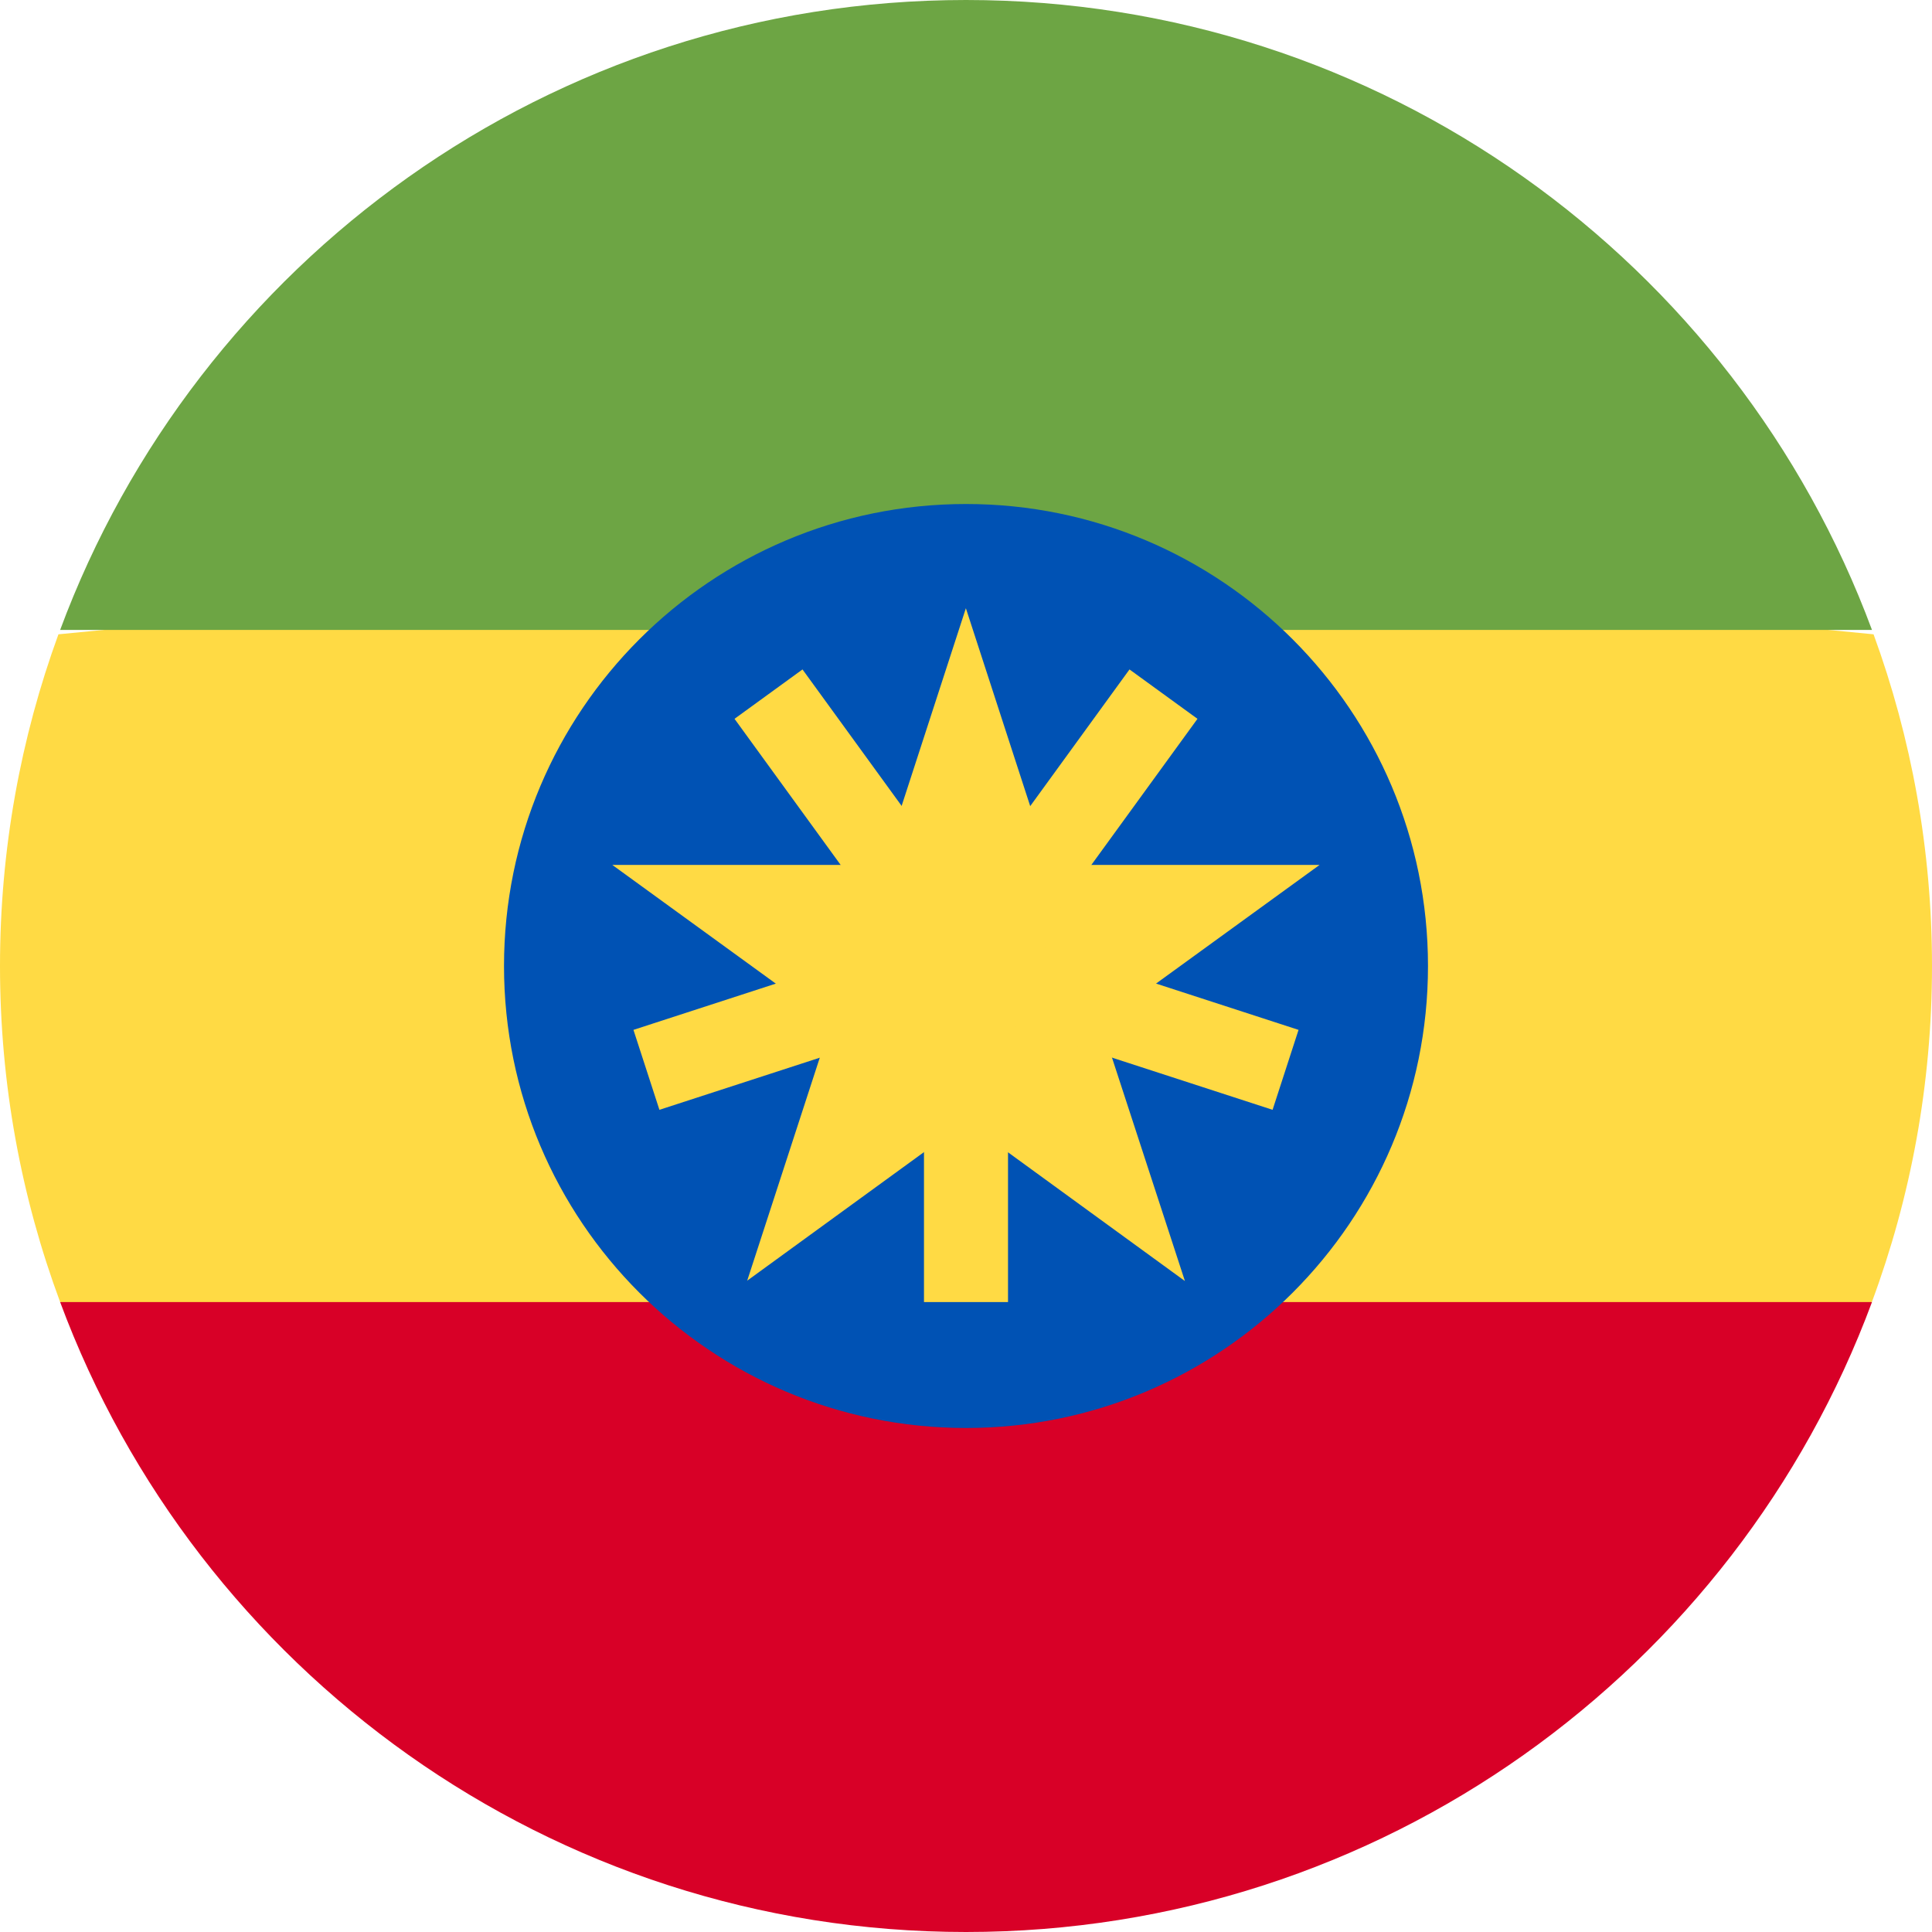 <svg width="16" height="16" viewBox="0 0 16 16" fill="none" xmlns="http://www.w3.org/2000/svg">
<g clip-path="url(#clip0_806_7324)">
<path d="M0 8C0 8.979 0.176 9.916 0.498 10.783L8 11.479L15.502 10.783C15.824 9.916 16 8.979 16 8C16 7.035 15.829 6.11 15.516 5.253L8 4.522L0.484 5.253C0.171 6.11 0 7.035 0 8H0Z" fill="#FFDA44"/>
<path d="M8 16C11.44 16 14.373 13.829 15.503 10.783H0.498C1.628 13.829 4.561 16 8 16Z" fill="#D80027"/>
<path d="M8 0C4.561 0 1.628 2.171 0.498 5.217H15.503C14.373 2.171 11.44 0 8 0Z" fill="#6DA544"/>
<path d="M8 11.826C10.113 11.826 11.826 10.113 11.826 8C11.826 5.887 10.113 4.174 8 4.174C5.887 4.174 4.174 5.887 4.174 8C4.174 10.113 5.887 11.826 8 11.826Z" fill="#0052B4"/>
<path d="M7.999 5.037L8.69 7.163H10.928L9.117 8.477L9.813 10.609L7.999 9.289L6.188 10.606L6.881 8.477L5.071 7.163H7.308L7.999 5.037Z" fill="#FFDA44"/>
<path d="M10.754 8.529L8.563 7.817L9.917 5.953L9.354 5.544L8 7.408L6.646 5.544L6.083 5.953L7.437 7.817L5.246 8.529L5.461 9.191L7.652 8.479V10.783H8.348V8.479L10.539 9.191L10.754 8.529Z" fill="#FFDA44"/>
</g>
<defs>
<clipPath id="clip0_806_7324">
<rect width="16" height="16" fill="white"/>
</clipPath>
</defs>
</svg>
